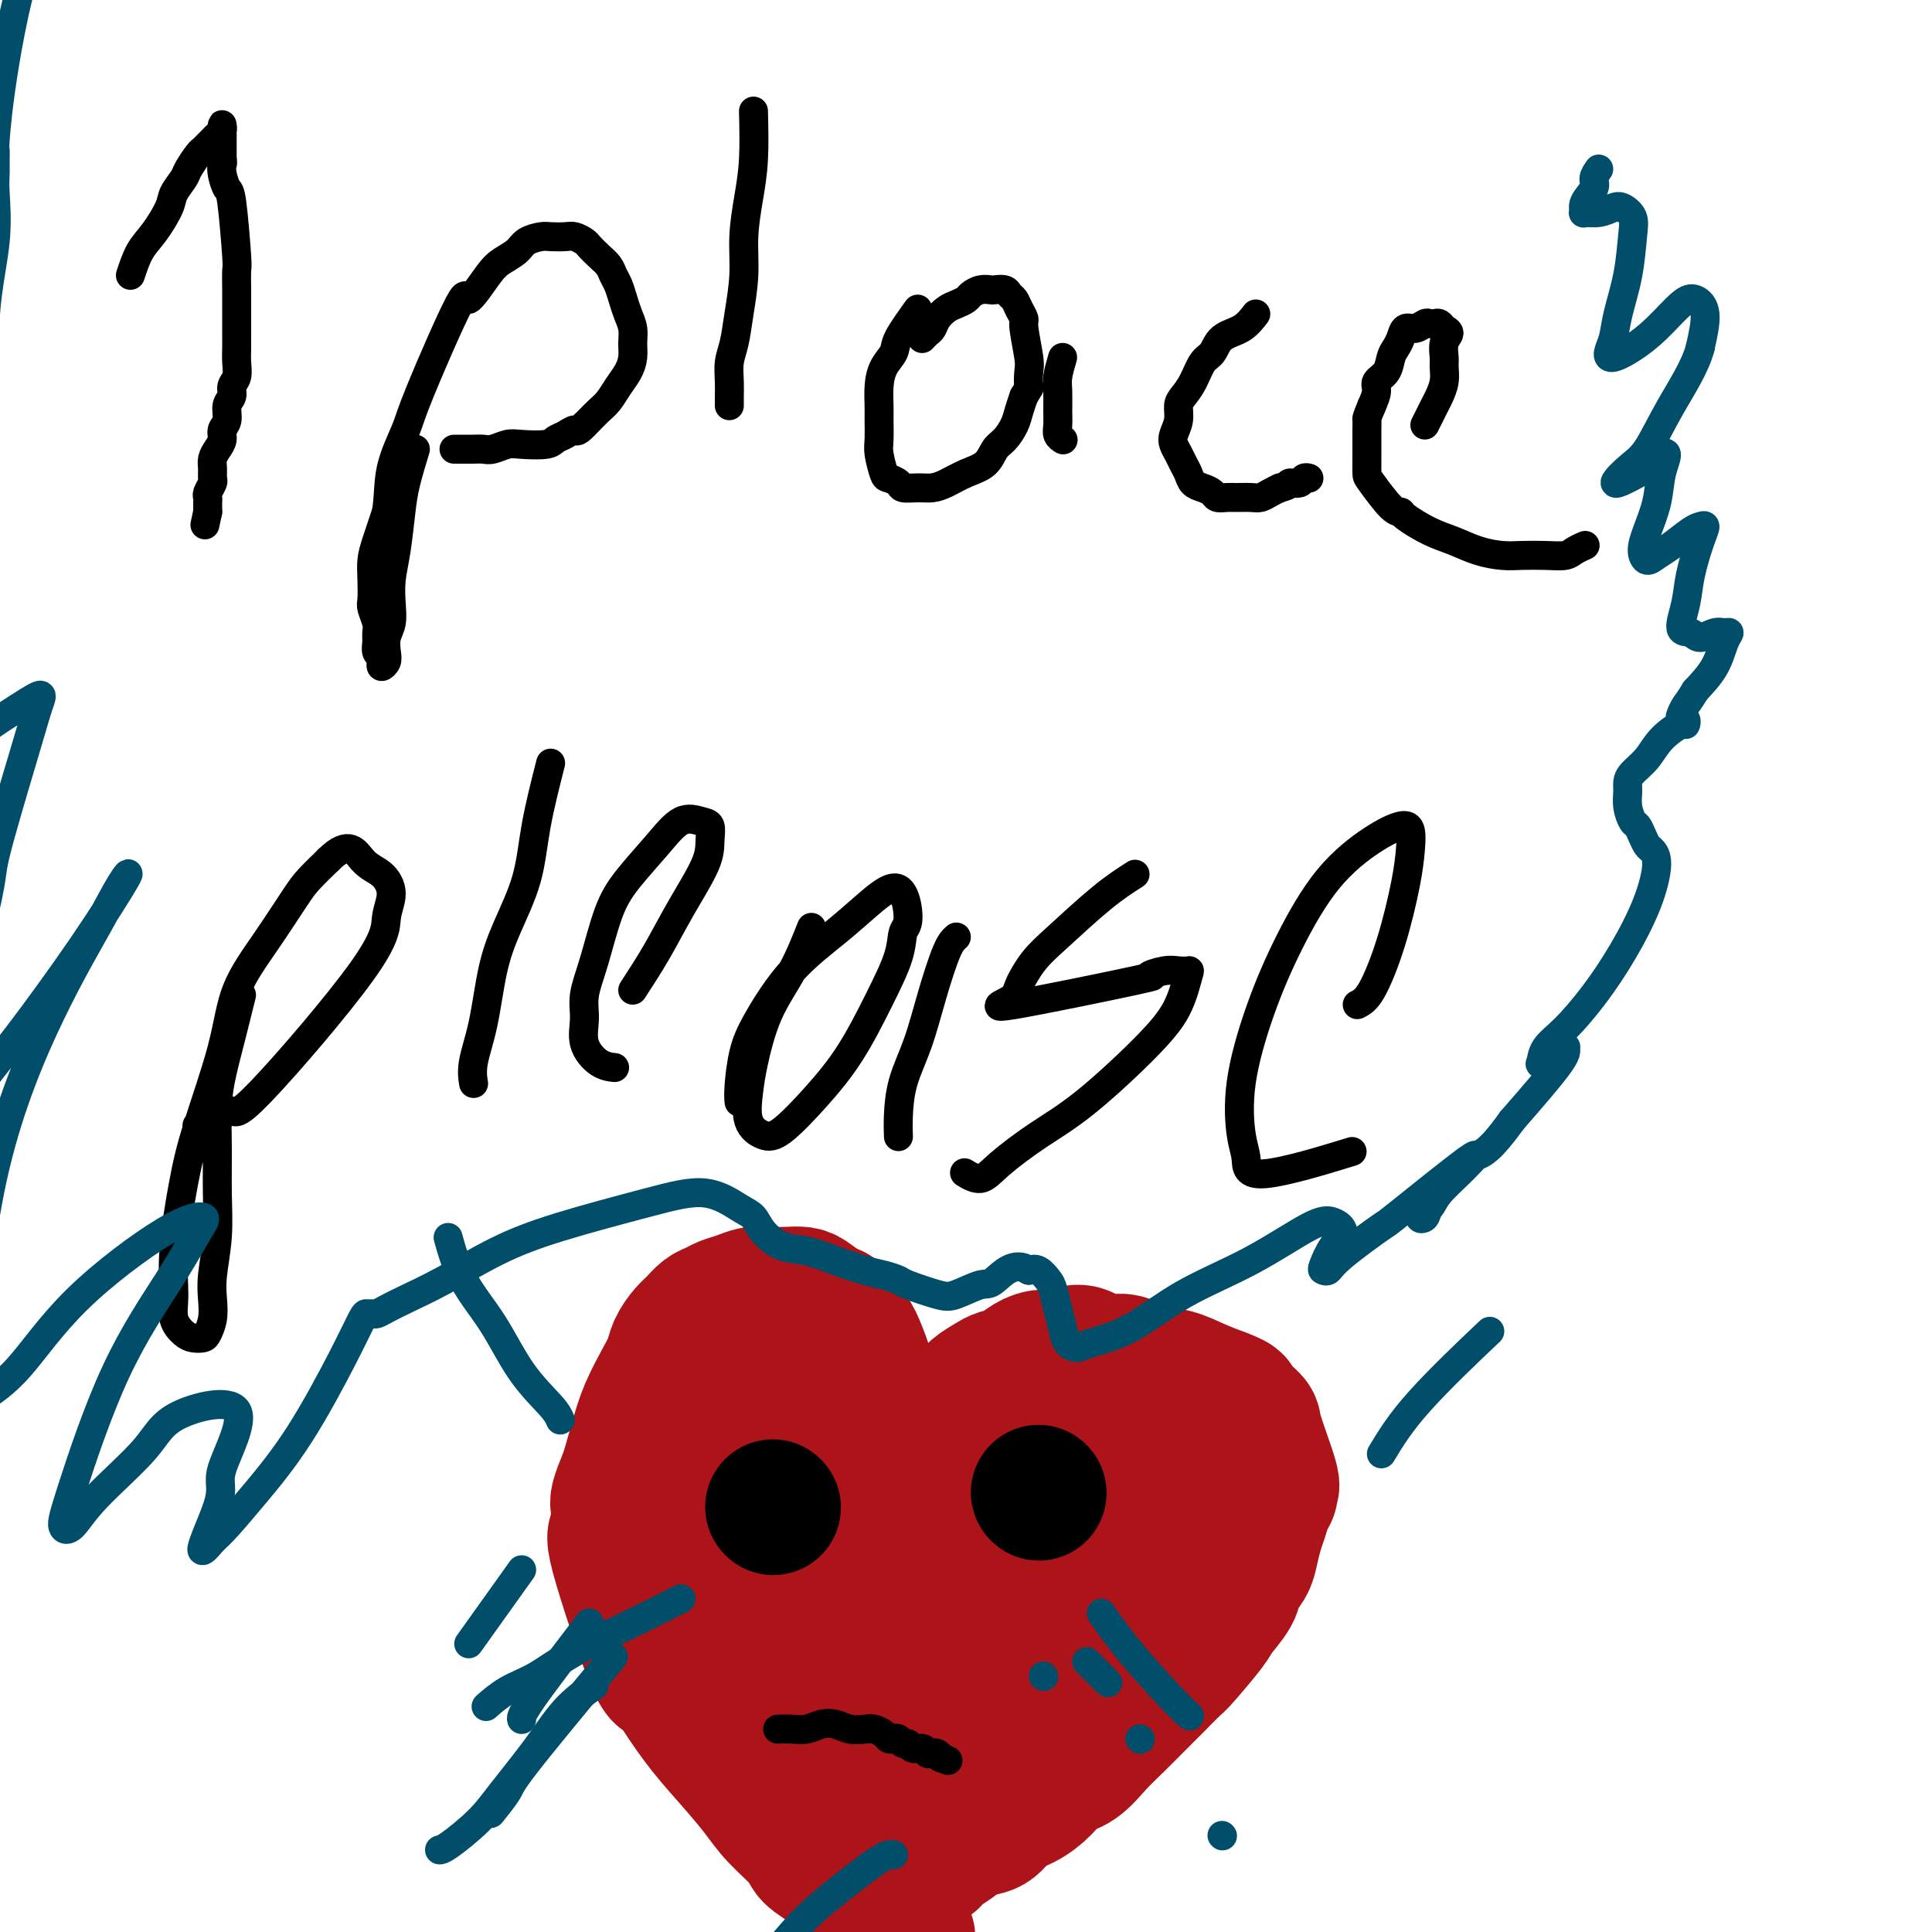 <svg viewBox='0 0 400 400' version='1.1' xmlns='http://www.w3.org/2000/svg' xmlns:xlink='http://www.w3.org/1999/xlink'><g fill='none' stroke='#000000' stroke-width='6' stroke-linecap='round' stroke-linejoin='round'><path d='M27,57c0.593,-1.793 1.185,-3.587 2,-5c0.815,-1.413 1.852,-2.446 3,-4c1.148,-1.554 2.405,-3.628 3,-5c0.595,-1.372 0.526,-2.041 1,-3c0.474,-0.959 1.489,-2.207 2,-3c0.511,-0.793 0.518,-1.129 1,-2c0.482,-0.871 1.438,-2.275 2,-3c0.562,-0.725 0.729,-0.772 1,-1c0.271,-0.228 0.647,-0.639 1,-1c0.353,-0.361 0.683,-0.672 1,-1c0.317,-0.328 0.621,-0.672 1,-1c0.379,-0.328 0.834,-0.639 1,-1c0.166,-0.361 0.045,-0.773 0,-1c-0.045,-0.227 -0.012,-0.268 0,0c0.012,0.268 0.003,0.846 0,1c-0.003,0.154 -0.001,-0.114 0,0c0.001,0.114 0.000,0.611 0,1c-0.000,0.389 -0.000,0.671 0,1c0.000,0.329 0.000,0.704 0,1c-0.000,0.296 -0.000,0.513 0,1c0.000,0.487 0.000,1.243 0,2'/><path d='M46,33c0.168,0.927 0.087,0.743 0,1c-0.087,0.257 -0.181,0.955 0,2c0.181,1.045 0.637,2.437 1,3c0.363,0.563 0.633,0.298 1,3c0.367,2.702 0.830,8.370 1,11c0.170,2.630 0.045,2.223 0,3c-0.045,0.777 -0.012,2.739 0,4c0.012,1.261 0.003,1.821 0,3c-0.003,1.179 0.000,2.977 0,4c-0.000,1.023 -0.004,1.271 0,2c0.004,0.729 0.016,1.939 0,3c-0.016,1.061 -0.061,1.974 0,3c0.061,1.026 0.228,2.165 0,3c-0.228,0.835 -0.850,1.364 -1,2c-0.150,0.636 0.171,1.378 0,2c-0.171,0.622 -0.833,1.125 -1,2c-0.167,0.875 0.162,2.121 0,3c-0.162,0.879 -0.814,1.390 -1,2c-0.186,0.610 0.093,1.319 0,2c-0.093,0.681 -0.560,1.333 -1,2c-0.440,0.667 -0.854,1.348 -1,2c-0.146,0.652 -0.025,1.274 0,2c0.025,0.726 -0.046,1.557 0,2c0.046,0.443 0.208,0.500 0,1c-0.208,0.500 -0.788,1.443 -1,2c-0.212,0.557 -0.057,0.727 0,1c0.057,0.273 0.015,0.651 0,1c-0.015,0.349 -0.004,0.671 0,1c0.004,0.329 0.002,0.664 0,1'/><path d='M43,106c-1.000,4.667 -0.500,2.333 0,0'/><path d='M86,93c-0.754,2.482 -1.509,4.964 -2,7c-0.491,2.036 -0.719,3.626 -1,6c-0.281,2.374 -0.615,5.531 -1,8c-0.385,2.469 -0.821,4.251 -1,6c-0.179,1.749 -0.099,3.466 0,5c0.099,1.534 0.219,2.885 0,4c-0.219,1.115 -0.777,1.995 -1,3c-0.223,1.005 -0.111,2.137 0,3c0.111,0.863 0.222,1.459 0,2c-0.222,0.541 -0.777,1.029 -1,1c-0.223,-0.029 -0.112,-0.574 0,-1c0.112,-0.426 0.227,-0.732 0,-1c-0.227,-0.268 -0.797,-0.499 -1,-1c-0.203,-0.501 -0.040,-1.273 0,-2c0.040,-0.727 -0.042,-1.408 0,-2c0.042,-0.592 0.207,-1.095 0,-2c-0.207,-0.905 -0.785,-2.211 -1,-3c-0.215,-0.789 -0.066,-1.062 0,-2c0.066,-0.938 0.049,-2.540 0,-4c-0.049,-1.460 -0.128,-2.778 0,-4c0.128,-1.222 0.465,-2.349 1,-4c0.535,-1.651 1.267,-3.825 2,-6'/><path d='M80,106c0.524,-3.151 0.333,-6.030 1,-9c0.667,-2.970 2.191,-6.031 3,-8c0.809,-1.969 0.901,-2.845 3,-8c2.099,-5.155 6.205,-14.588 8,-18c1.795,-3.412 1.281,-0.801 2,-1c0.719,-0.199 2.672,-3.206 4,-5c1.328,-1.794 2.031,-2.376 3,-3c0.969,-0.624 2.203,-1.291 3,-2c0.797,-0.709 1.158,-1.459 2,-2c0.842,-0.541 2.166,-0.874 3,-1c0.834,-0.126 1.178,-0.046 2,0c0.822,0.046 2.121,0.057 3,0c0.879,-0.057 1.339,-0.181 2,0c0.661,0.181 1.525,0.668 2,1c0.475,0.332 0.561,0.511 1,1c0.439,0.489 1.231,1.289 2,2c0.769,0.711 1.515,1.334 2,2c0.485,0.666 0.708,1.375 1,2c0.292,0.625 0.652,1.168 1,2c0.348,0.832 0.682,1.955 1,3c0.318,1.045 0.619,2.012 1,3c0.381,0.988 0.842,1.997 1,3c0.158,1.003 0.012,2.002 0,3c-0.012,0.998 0.110,1.996 0,3c-0.110,1.004 -0.453,2.013 -1,3c-0.547,0.987 -1.299,1.952 -2,3c-0.701,1.048 -1.353,2.178 -2,3c-0.647,0.822 -1.290,1.337 -2,2c-0.710,0.663 -1.489,1.475 -2,2c-0.511,0.525 -0.756,0.762 -1,1'/><path d='M121,88c-1.753,1.880 -1.635,1.078 -2,1c-0.365,-0.078 -1.213,0.566 -2,1c-0.787,0.434 -1.513,0.656 -2,1c-0.487,0.344 -0.735,0.810 -2,1c-1.265,0.190 -3.546,0.103 -5,0c-1.454,-0.103 -2.081,-0.224 -3,0c-0.919,0.224 -2.130,0.792 -3,1c-0.870,0.208 -1.400,0.056 -2,0c-0.600,-0.056 -1.271,-0.015 -2,0c-0.729,0.015 -1.515,0.004 -2,0c-0.485,-0.004 -0.669,-0.001 -1,0c-0.331,0.001 -0.809,0.000 -1,0c-0.191,-0.000 -0.096,-0.000 0,0'/><path d='M156,23c0.081,3.513 0.162,7.025 0,10c-0.162,2.975 -0.568,5.412 -1,8c-0.432,2.588 -0.890,5.329 -1,8c-0.110,2.671 0.128,5.274 0,8c-0.128,2.726 -0.623,5.574 -1,8c-0.377,2.426 -0.637,4.428 -1,6c-0.363,1.572 -0.829,2.712 -1,4c-0.171,1.288 -0.046,2.724 0,4c0.046,1.276 0.012,2.394 0,3c-0.012,0.606 -0.003,0.702 0,1c0.003,0.298 0.001,0.800 0,1c-0.001,0.200 -0.000,0.100 0,0'/><path d='M190,64c-1.630,2.262 -3.260,4.524 -4,6c-0.740,1.476 -0.591,2.165 -1,3c-0.409,0.835 -1.377,1.816 -2,3c-0.623,1.184 -0.900,2.570 -1,4c-0.100,1.430 -0.024,2.905 0,4c0.024,1.095 -0.006,1.809 0,3c0.006,1.191 0.047,2.858 0,4c-0.047,1.142 -0.183,1.760 0,3c0.183,1.240 0.685,3.103 1,4c0.315,0.897 0.444,0.829 1,1c0.556,0.171 1.541,0.579 2,1c0.459,0.421 0.394,0.853 1,1c0.606,0.147 1.885,0.010 3,0c1.115,-0.010 2.066,0.107 3,0c0.934,-0.107 1.850,-0.436 3,-1c1.150,-0.564 2.536,-1.361 4,-2c1.464,-0.639 3.008,-1.119 4,-2c0.992,-0.881 1.431,-2.164 2,-3c0.569,-0.836 1.266,-1.224 2,-2c0.734,-0.776 1.505,-1.940 2,-3c0.495,-1.060 0.713,-2.017 1,-3c0.287,-0.983 0.644,-1.991 1,-3'/><path d='M212,82c1.469,-2.461 1.140,-1.614 1,-2c-0.140,-0.386 -0.093,-2.004 0,-3c0.093,-0.996 0.232,-1.370 0,-3c-0.232,-1.630 -0.836,-4.517 -1,-6c-0.164,-1.483 0.112,-1.564 0,-2c-0.112,-0.436 -0.611,-1.227 -1,-2c-0.389,-0.773 -0.667,-1.527 -1,-2c-0.333,-0.473 -0.722,-0.663 -1,-1c-0.278,-0.337 -0.446,-0.819 -1,-1c-0.554,-0.181 -1.496,-0.060 -2,0c-0.504,0.060 -0.572,0.058 -1,0c-0.428,-0.058 -1.217,-0.171 -2,0c-0.783,0.171 -1.562,0.626 -2,1c-0.438,0.374 -0.537,0.667 -1,1c-0.463,0.333 -1.290,0.705 -2,1c-0.710,0.295 -1.304,0.514 -2,1c-0.696,0.486 -1.493,1.241 -2,2c-0.507,0.759 -0.724,1.523 -1,2c-0.276,0.477 -0.613,0.667 -1,1c-0.387,0.333 -0.825,0.809 -1,1c-0.175,0.191 -0.088,0.095 0,0'/><path d='M220,74c-0.423,1.452 -0.846,2.903 -1,4c-0.154,1.097 -0.037,1.839 0,3c0.037,1.161 -0.004,2.742 0,4c0.004,1.258 0.053,2.193 0,3c-0.053,0.807 -0.206,1.487 0,2c0.206,0.513 0.773,0.861 1,1c0.227,0.139 0.113,0.070 0,0'/><path d='M260,65c-0.863,1.123 -1.725,2.247 -3,3c-1.275,0.753 -2.961,1.136 -4,2c-1.039,0.864 -1.431,2.209 -2,3c-0.569,0.791 -1.314,1.030 -2,2c-0.686,0.970 -1.312,2.672 -2,4c-0.688,1.328 -1.439,2.281 -2,3c-0.561,0.719 -0.932,1.204 -1,2c-0.068,0.796 0.167,1.904 0,3c-0.167,1.096 -0.735,2.180 -1,3c-0.265,0.820 -0.226,1.375 0,2c0.226,0.625 0.641,1.319 1,2c0.359,0.681 0.664,1.348 1,2c0.336,0.652 0.705,1.289 1,2c0.295,0.711 0.516,1.497 1,2c0.484,0.503 1.231,0.723 2,1c0.769,0.277 1.561,0.610 2,1c0.439,0.390 0.526,0.837 1,1c0.474,0.163 1.334,0.041 2,0c0.666,-0.041 1.137,0.000 2,0c0.863,-0.000 2.118,-0.041 3,0c0.882,0.041 1.391,0.165 2,0c0.609,-0.165 1.317,-0.619 2,-1c0.683,-0.381 1.342,-0.691 2,-1'/><path d='M265,101c2.355,-0.552 1.741,-0.932 2,-1c0.259,-0.068 1.389,0.178 2,0c0.611,-0.178 0.703,-0.779 1,-1c0.297,-0.221 0.799,-0.063 1,0c0.201,0.063 0.100,0.032 0,0'/><path d='M295,88c0.763,-1.534 1.525,-3.067 2,-4c0.475,-0.933 0.662,-1.265 1,-2c0.338,-0.735 0.827,-1.874 1,-3c0.173,-1.126 0.029,-2.238 0,-3c-0.029,-0.762 0.056,-1.175 0,-2c-0.056,-0.825 -0.253,-2.064 0,-3c0.253,-0.936 0.954,-1.571 1,-2c0.046,-0.429 -0.564,-0.652 -1,-1c-0.436,-0.348 -0.697,-0.821 -1,-1c-0.303,-0.179 -0.648,-0.064 -1,0c-0.352,0.064 -0.710,0.075 -1,0c-0.290,-0.075 -0.511,-0.238 -1,0c-0.489,0.238 -1.245,0.878 -2,1c-0.755,0.122 -1.511,-0.273 -2,0c-0.489,0.273 -0.713,1.214 -1,2c-0.287,0.786 -0.636,1.417 -1,2c-0.364,0.583 -0.741,1.118 -1,2c-0.259,0.882 -0.399,2.113 -1,3c-0.601,0.887 -1.662,1.431 -2,2c-0.338,0.569 0.046,1.163 0,2c-0.046,0.837 -0.523,1.919 -1,3'/><path d='M284,84c-1.155,2.763 -1.042,2.670 -1,3c0.042,0.330 0.011,1.082 0,2c-0.011,0.918 -0.004,2.001 0,3c0.004,0.999 0.005,1.914 0,3c-0.005,1.086 -0.016,2.345 0,3c0.016,0.655 0.058,0.707 1,2c0.942,1.293 2.786,3.827 4,5c1.214,1.173 1.800,0.986 2,1c0.200,0.014 0.013,0.228 1,1c0.987,0.772 3.147,2.102 5,3c1.853,0.898 3.398,1.365 5,2c1.602,0.635 3.262,1.439 5,2c1.738,0.561 3.553,0.880 5,1c1.447,0.120 2.525,0.043 4,0c1.475,-0.043 3.348,-0.050 5,0c1.652,0.050 3.084,0.157 4,0c0.916,-0.157 1.318,-0.578 2,-1c0.682,-0.422 1.645,-0.844 2,-1c0.355,-0.156 0.101,-0.044 0,0c-0.101,0.044 -0.051,0.022 0,0'/><path d='M50,206c-0.649,2.630 -1.299,5.260 -2,8c-0.701,2.740 -1.455,5.591 -2,8c-0.545,2.409 -0.882,4.377 -1,7c-0.118,2.623 -0.018,5.902 0,9c0.018,3.098 -0.047,6.016 0,9c0.047,2.984 0.206,6.036 0,9c-0.206,2.964 -0.775,5.842 -1,8c-0.225,2.158 -0.105,3.598 0,5c0.105,1.402 0.194,2.766 0,4c-0.194,1.234 -0.673,2.337 -1,3c-0.327,0.663 -0.504,0.886 -1,1c-0.496,0.114 -1.311,0.117 -2,0c-0.689,-0.117 -1.251,-0.355 -2,-1c-0.749,-0.645 -1.686,-1.696 -2,-3c-0.314,-1.304 -0.004,-2.862 0,-5c0.004,-2.138 -0.297,-4.858 0,-9c0.297,-4.142 1.193,-9.706 2,-14c0.807,-4.294 1.525,-7.317 3,-12c1.475,-4.683 3.706,-11.025 5,-16c1.294,-4.975 1.651,-8.585 3,-12c1.349,-3.415 3.692,-6.637 6,-10c2.308,-3.363 4.583,-6.867 6,-9c1.417,-2.133 1.976,-2.895 3,-4c1.024,-1.105 2.512,-2.552 4,-4'/><path d='M68,178c4.319,-4.310 5.617,-1.586 7,0c1.383,1.586 2.850,2.035 4,3c1.150,0.965 1.982,2.445 2,4c0.018,1.555 -0.778,3.183 -1,5c-0.222,1.817 0.129,3.821 -5,11c-5.129,7.179 -15.739,19.531 -21,25c-5.261,5.469 -5.173,4.053 -6,4c-0.827,-0.053 -2.569,1.255 -4,2c-1.431,0.745 -2.552,0.927 -3,1c-0.448,0.073 -0.224,0.036 0,0'/><path d='M114,158c-1.142,4.499 -2.283,8.998 -3,13c-0.717,4.002 -1.009,7.508 -2,11c-0.991,3.492 -2.682,6.971 -4,10c-1.318,3.029 -2.262,5.607 -3,9c-0.738,3.393 -1.270,7.600 -2,11c-0.730,3.400 -1.658,5.992 -2,8c-0.342,2.008 -0.098,3.431 0,4c0.098,0.569 0.049,0.285 0,0'/><path d='M131,205c1.691,-2.601 3.383,-5.201 5,-8c1.617,-2.799 3.161,-5.796 5,-9c1.839,-3.204 3.974,-6.613 5,-9c1.026,-2.387 0.945,-3.751 1,-5c0.055,-1.249 0.248,-2.384 0,-3c-0.248,-0.616 -0.937,-0.715 -2,-1c-1.063,-0.285 -2.501,-0.756 -4,0c-1.499,0.756 -3.061,2.739 -5,5c-1.939,2.261 -4.256,4.799 -6,7c-1.744,2.201 -2.914,4.065 -4,7c-1.086,2.935 -2.086,6.940 -3,10c-0.914,3.060 -1.740,5.174 -2,7c-0.260,1.826 0.046,3.365 0,5c-0.046,1.635 -0.445,3.366 0,5c0.445,1.634 1.735,3.171 3,4c1.265,0.829 2.504,0.951 3,1c0.496,0.049 0.248,0.024 0,0'/><path d='M168,192c-1.209,3.051 -2.417,6.101 -4,9c-1.583,2.899 -3.540,5.645 -5,9c-1.460,3.355 -2.424,7.317 -3,10c-0.576,2.683 -0.764,4.086 -1,6c-0.236,1.914 -0.519,4.338 0,6c0.519,1.662 1.839,2.563 3,3c1.161,0.437 2.164,0.411 4,-1c1.836,-1.411 4.505,-4.206 7,-7c2.495,-2.794 4.817,-5.587 7,-9c2.183,-3.413 4.228,-7.447 6,-11c1.772,-3.553 3.270,-6.626 4,-9c0.730,-2.374 0.692,-4.049 1,-5c0.308,-0.951 0.963,-1.179 1,-3c0.037,-1.821 -0.542,-5.234 -2,-6c-1.458,-0.766 -3.795,1.114 -6,3c-2.205,1.886 -4.279,3.779 -7,6c-2.721,2.221 -6.088,4.771 -9,8c-2.912,3.229 -5.369,7.139 -7,10c-1.631,2.861 -2.437,4.674 -3,7c-0.563,2.326 -0.882,5.165 -1,7c-0.118,1.835 -0.034,2.667 0,3c0.034,0.333 0.017,0.166 0,0'/><path d='M198,194c-0.574,0.500 -1.149,1.000 -2,3c-0.851,2.000 -1.979,5.500 -3,9c-1.021,3.500 -1.934,7.001 -3,10c-1.066,2.999 -2.286,5.494 -3,8c-0.714,2.506 -0.923,5.021 -1,7c-0.077,1.979 -0.022,3.423 0,4c0.022,0.577 0.011,0.289 0,0'/><path d='M235,181c-2.068,1.324 -4.136,2.647 -7,5c-2.864,2.353 -6.526,5.735 -9,8c-2.474,2.265 -3.762,3.412 -5,5c-1.238,1.588 -2.426,3.618 -3,5c-0.574,1.382 -0.533,2.118 -2,3c-1.467,0.882 -4.440,1.911 1,1c5.440,-0.911 19.293,-3.760 25,-5c5.707,-1.240 3.268,-0.869 3,-1c-0.268,-0.131 1.637,-0.764 3,-1c1.363,-0.236 2.186,-0.076 3,0c0.814,0.076 1.621,0.066 2,0c0.379,-0.066 0.331,-0.190 0,1c-0.331,1.190 -0.945,3.693 -2,6c-1.055,2.307 -2.550,4.416 -6,8c-3.450,3.584 -8.855,8.641 -13,12c-4.145,3.359 -7.031,5.019 -10,7c-2.969,1.981 -6.023,4.284 -8,6c-1.977,1.716 -2.878,2.847 -4,3c-1.122,0.153 -2.463,-0.670 -3,-1c-0.537,-0.330 -0.268,-0.165 0,0'/><path d='M281,208c0.898,-0.451 1.797,-0.901 3,-3c1.203,-2.099 2.711,-5.846 4,-10c1.289,-4.154 2.358,-8.715 3,-12c0.642,-3.285 0.856,-5.295 1,-7c0.144,-1.705 0.217,-3.106 0,-4c-0.217,-0.894 -0.724,-1.282 -2,-1c-1.276,0.282 -3.320,1.235 -6,3c-2.680,1.765 -5.998,4.341 -9,8c-3.002,3.659 -5.690,8.399 -8,13c-2.310,4.601 -4.241,9.062 -6,14c-1.759,4.938 -3.344,10.352 -4,15c-0.656,4.648 -0.383,8.530 0,11c0.383,2.470 0.876,3.528 1,5c0.124,1.472 -0.120,3.358 4,3c4.120,-0.358 12.606,-2.959 16,-4c3.394,-1.041 1.697,-0.520 0,0'/></g>
<g fill='none' stroke='#AD1419' stroke-width='28' stroke-linecap='round' stroke-linejoin='round'><path d='M193,299c-0.098,-0.778 -0.196,-1.557 0,-2c0.196,-0.443 0.686,-0.552 1,-1c0.314,-0.448 0.453,-1.236 1,-2c0.547,-0.764 1.501,-1.504 2,-2c0.499,-0.496 0.541,-0.749 1,-1c0.459,-0.251 1.333,-0.500 2,-1c0.667,-0.500 1.126,-1.251 2,-2c0.874,-0.749 2.163,-1.497 3,-2c0.837,-0.503 1.223,-0.760 2,-1c0.777,-0.240 1.944,-0.461 3,-1c1.056,-0.539 2.000,-1.396 3,-2c1.000,-0.604 2.057,-0.956 3,-1c0.943,-0.044 1.773,0.221 3,0c1.227,-0.221 2.851,-0.928 4,-1c1.149,-0.072 1.821,0.491 3,1c1.179,0.509 2.863,0.966 4,1c1.137,0.034 1.727,-0.353 3,0c1.273,0.353 3.228,1.445 5,2c1.772,0.555 3.362,0.572 5,1c1.638,0.428 3.325,1.265 5,2c1.675,0.735 3.337,1.367 5,2'/><path d='M253,289c3.595,1.366 2.581,1.279 3,2c0.419,0.721 2.271,2.248 3,3c0.729,0.752 0.336,0.728 1,3c0.664,2.272 2.385,6.838 3,9c0.615,2.162 0.123,1.918 0,2c-0.123,0.082 0.121,0.490 0,1c-0.121,0.510 -0.609,1.123 -1,2c-0.391,0.877 -0.687,2.020 -1,3c-0.313,0.980 -0.645,1.797 -1,3c-0.355,1.203 -0.733,2.791 -1,4c-0.267,1.209 -0.425,2.039 -1,3c-0.575,0.961 -1.569,2.055 -2,3c-0.431,0.945 -0.298,1.742 -1,3c-0.702,1.258 -2.238,2.976 -3,4c-0.762,1.024 -0.748,1.354 -2,3c-1.252,1.646 -3.769,4.607 -5,6c-1.231,1.393 -1.175,1.218 -2,2c-0.825,0.782 -2.530,2.521 -4,4c-1.470,1.479 -2.704,2.699 -4,4c-1.296,1.301 -2.653,2.683 -4,4c-1.347,1.317 -2.684,2.569 -4,4c-1.316,1.431 -2.610,3.039 -4,4c-1.390,0.961 -2.874,1.273 -4,2c-1.126,0.727 -1.894,1.867 -3,3c-1.106,1.133 -2.550,2.257 -4,3c-1.450,0.743 -2.905,1.105 -4,2c-1.095,0.895 -1.830,2.322 -3,3c-1.170,0.678 -2.777,0.606 -4,1c-1.223,0.394 -2.064,1.256 -3,2c-0.936,0.744 -1.968,1.372 -3,2'/><path d='M195,383c-4.552,3.130 -1.931,1.956 -2,2c-0.069,0.044 -2.828,1.304 -4,2c-1.172,0.696 -0.757,0.826 -1,1c-0.243,0.174 -1.142,0.393 -2,1c-0.858,0.607 -1.674,1.602 -2,2c-0.326,0.398 -0.163,0.199 0,0'/><path d='M184,300c-1.203,-3.390 -2.406,-6.781 -3,-9c-0.594,-2.219 -0.578,-3.267 -1,-5c-0.422,-1.733 -1.281,-4.151 -2,-6c-0.719,-1.849 -1.299,-3.129 -2,-4c-0.701,-0.871 -1.524,-1.333 -2,-2c-0.476,-0.667 -0.605,-1.538 -1,-2c-0.395,-0.462 -1.057,-0.516 -2,-1c-0.943,-0.484 -2.167,-1.398 -3,-2c-0.833,-0.602 -1.276,-0.890 -2,-1c-0.724,-0.110 -1.731,-0.041 -3,0c-1.269,0.041 -2.801,0.053 -4,0c-1.199,-0.053 -2.064,-0.170 -3,0c-0.936,0.170 -1.941,0.626 -3,1c-1.059,0.374 -2.170,0.666 -3,1c-0.830,0.334 -1.378,0.711 -2,1c-0.622,0.289 -1.318,0.488 -2,1c-0.682,0.512 -1.351,1.335 -2,2c-0.649,0.665 -1.280,1.173 -2,2c-0.720,0.827 -1.530,1.972 -2,3c-0.470,1.028 -0.601,1.938 -1,3c-0.399,1.062 -1.066,2.274 -2,4c-0.934,1.726 -2.136,3.965 -3,6c-0.864,2.035 -1.390,3.867 -2,6c-0.610,2.133 -1.305,4.566 -2,7'/><path d='M130,305c-2.337,5.762 -2.180,5.667 -2,7c0.180,1.333 0.381,4.094 0,5c-0.381,0.906 -1.346,-0.041 0,5c1.346,5.041 5.002,16.072 7,21c1.998,4.928 2.337,3.752 3,4c0.663,0.248 1.648,1.919 3,4c1.352,2.081 3.070,4.570 5,7c1.930,2.430 4.073,4.800 6,7c1.927,2.200 3.637,4.228 5,6c1.363,1.772 2.380,3.287 4,5c1.620,1.713 3.843,3.624 5,5c1.157,1.376 1.247,2.217 2,3c0.753,0.783 2.169,1.508 4,3c1.831,1.492 4.077,3.751 5,5c0.923,1.249 0.523,1.487 1,2c0.477,0.513 1.831,1.300 3,2c1.169,0.700 2.152,1.313 3,2c0.848,0.687 1.562,1.449 2,2c0.438,0.551 0.601,0.890 1,1c0.399,0.110 1.036,-0.009 1,0c-0.036,0.009 -0.743,0.148 -1,0c-0.257,-0.148 -0.064,-0.581 -1,-2c-0.936,-1.419 -3.000,-3.824 -6,-7c-3.000,-3.176 -6.935,-7.123 -10,-11c-3.065,-3.877 -5.261,-7.682 -7,-12c-1.739,-4.318 -3.023,-9.147 -4,-14c-0.977,-4.853 -1.648,-9.730 -2,-14c-0.352,-4.270 -0.386,-7.934 0,-11c0.386,-3.066 1.193,-5.533 2,-8'/><path d='M159,322c0.435,-4.195 0.521,-5.181 1,-5c0.479,0.181 1.350,1.531 2,0c0.650,-1.531 1.080,-5.942 4,3c2.920,8.942 8.332,31.237 10,40c1.668,8.763 -0.407,3.996 -1,3c-0.593,-0.996 0.297,1.781 0,4c-0.297,2.219 -1.781,3.879 -3,5c-1.219,1.121 -2.174,1.702 -4,1c-1.826,-0.702 -4.522,-2.689 -7,-6c-2.478,-3.311 -4.736,-7.947 -7,-13c-2.264,-5.053 -4.533,-10.525 -6,-16c-1.467,-5.475 -2.131,-10.955 -2,-16c0.131,-5.045 1.056,-9.655 2,-13c0.944,-3.345 1.906,-5.423 3,-7c1.094,-1.577 2.318,-2.651 4,-3c1.682,-0.349 3.820,0.027 6,3c2.180,2.973 4.400,8.542 6,13c1.600,4.458 2.578,7.806 4,12c1.422,4.194 3.287,9.234 3,12c-0.287,2.766 -2.726,3.259 -4,4c-1.274,0.741 -1.382,1.729 -3,1c-1.618,-0.729 -4.746,-3.175 -7,-7c-2.254,-3.825 -3.633,-9.028 -5,-14c-1.367,-4.972 -2.723,-9.713 -3,-16c-0.277,-6.287 0.525,-14.118 1,-17c0.475,-2.882 0.622,-0.814 1,-1c0.378,-0.186 0.986,-2.627 2,-4c1.014,-1.373 2.432,-1.678 4,0c1.568,1.678 3.284,5.339 5,9'/><path d='M165,294c1.755,3.532 3.643,7.860 6,15c2.357,7.140 5.182,17.090 6,22c0.818,4.910 -0.370,4.780 -1,6c-0.630,1.220 -0.700,3.790 -1,4c-0.300,0.210 -0.828,-1.938 -1,-4c-0.172,-2.062 0.012,-4.037 0,-5c-0.012,-0.963 -0.219,-0.915 0,-5c0.219,-4.085 0.865,-12.303 2,-17c1.135,-4.697 2.758,-5.872 4,-7c1.242,-1.128 2.101,-2.209 4,-2c1.899,0.209 4.838,1.708 7,4c2.162,2.292 3.549,5.376 5,9c1.451,3.624 2.968,7.788 3,12c0.032,4.212 -1.420,8.474 -3,13c-1.580,4.526 -3.287,9.318 -5,13c-1.713,3.682 -3.434,6.254 -5,8c-1.566,1.746 -2.979,2.668 -4,3c-1.021,0.332 -1.650,0.076 -2,-2c-0.350,-2.076 -0.421,-5.971 0,-11c0.421,-5.029 1.335,-11.191 3,-17c1.665,-5.809 4.083,-11.267 7,-16c2.917,-4.733 6.335,-8.743 9,-11c2.665,-2.257 4.576,-2.761 6,-3c1.424,-0.239 2.359,-0.215 3,2c0.641,2.215 0.986,6.619 0,12c-0.986,5.381 -3.303,11.737 -6,18c-2.697,6.263 -5.774,12.431 -9,18c-3.226,5.569 -6.599,10.538 -9,14c-2.401,3.462 -3.829,5.418 -5,6c-1.171,0.582 -2.086,-0.209 -3,-1'/><path d='M176,372c-1.399,0.365 -0.896,-1.222 1,-6c1.896,-4.778 5.184,-12.746 8,-19c2.816,-6.254 5.160,-10.793 14,-21c8.840,-10.207 24.177,-26.080 30,-32c5.823,-5.920 2.131,-1.886 0,2c-2.131,3.886 -2.700,7.626 -5,13c-2.300,5.374 -6.332,12.384 -10,19c-3.668,6.616 -6.972,12.838 -10,18c-3.028,5.162 -5.779,9.264 -8,12c-2.221,2.736 -3.911,4.106 -5,5c-1.089,0.894 -1.578,1.314 -1,-1c0.578,-2.314 2.221,-7.360 5,-13c2.779,-5.640 6.692,-11.875 11,-18c4.308,-6.125 9.009,-12.142 13,-17c3.991,-4.858 7.271,-8.558 10,-11c2.729,-2.442 4.905,-3.627 6,-4c1.095,-0.373 1.107,0.066 1,2c-0.107,1.934 -0.335,5.362 -2,10c-1.665,4.638 -4.767,10.484 -8,16c-3.233,5.516 -6.598,10.701 -10,15c-3.402,4.299 -6.842,7.713 -9,10c-2.158,2.287 -3.034,3.448 -4,4c-0.966,0.552 -2.020,0.496 -2,-1c0.020,-1.496 1.115,-4.433 3,-9c1.885,-4.567 4.560,-10.765 8,-16c3.440,-5.235 7.644,-9.506 11,-13c3.356,-3.494 5.865,-6.210 8,-8c2.135,-1.790 3.896,-2.654 5,-3c1.104,-0.346 1.552,-0.173 2,0'/><path d='M238,306c1.173,0.317 0.606,2.608 -1,7c-1.606,4.392 -4.250,10.885 -7,16c-2.750,5.115 -5.604,8.852 -8,12c-2.396,3.148 -4.332,5.706 -6,8c-1.668,2.294 -3.068,4.324 -3,3c0.068,-1.324 1.604,-6.003 3,-9c1.396,-2.997 2.652,-4.312 4,-6c1.348,-1.688 2.786,-3.748 5,-7c2.214,-3.252 5.202,-7.698 8,-11c2.798,-3.302 5.407,-5.462 7,-7c1.593,-1.538 2.171,-2.453 3,-3c0.829,-0.547 1.910,-0.724 2,0c0.090,0.724 -0.811,2.349 -2,5c-1.189,2.651 -2.666,6.329 -4,9c-1.334,2.671 -2.524,4.335 -3,5c-0.476,0.665 -0.238,0.333 0,0'/></g>
<g fill='none' stroke='#000000' stroke-width='28' stroke-linecap='round' stroke-linejoin='round'><path d='M160,312c0.000,0.000 0.100,0.100 0.1,0.1'/><path d='M215,309c0.000,0.000 0.100,0.100 0.1,0.1'/></g>
<g fill='none' stroke='#000000' stroke-width='6' stroke-linecap='round' stroke-linejoin='round'><path d='M161,358c1.000,-0.028 2.000,-0.056 3,0c1.000,0.056 2.001,0.197 3,0c0.999,-0.197 1.997,-0.733 3,-1c1.003,-0.267 2.013,-0.265 3,0c0.987,0.265 1.952,0.793 3,1c1.048,0.207 2.179,0.094 3,0c0.821,-0.094 1.333,-0.170 2,0c0.667,0.170 1.488,0.586 2,1c0.512,0.414 0.715,0.828 1,1c0.285,0.172 0.653,0.103 1,0c0.347,-0.103 0.674,-0.239 1,0c0.326,0.239 0.651,0.852 1,1c0.349,0.148 0.724,-0.170 1,0c0.276,0.170 0.455,0.830 1,1c0.545,0.170 1.455,-0.148 2,0c0.545,0.148 0.723,0.761 1,1c0.277,0.239 0.651,0.103 1,0c0.349,-0.103 0.671,-0.172 1,0c0.329,0.172 0.664,0.586 1,1'/><path d='M195,364c2.489,0.933 0.711,0.267 0,0c-0.711,-0.267 -0.356,-0.133 0,0'/></g>
<g fill='none' stroke='#004E6A' stroke-width='6' stroke-linecap='round' stroke-linejoin='round'><path d='M228,334c1.750,2.482 3.500,4.964 6,8c2.500,3.036 5.750,6.625 8,9c2.250,2.375 3.500,3.536 4,4c0.500,0.464 0.250,0.232 0,0'/><path d='M225,344c1.667,1.667 3.333,3.333 4,4c0.667,0.667 0.333,0.333 0,0'/><path d='M216,347c0.000,0.000 0.100,0.100 0.1,0.1'/><path d='M236,360c0.000,0.000 0.100,0.100 0.1,0.1'/><path d='M253,380c0.000,0.000 0.100,0.100 0.1,0.1'/><path d='M141,331c-3.070,1.568 -6.140,3.135 -10,5c-3.860,1.865 -8.509,4.027 -12,6c-3.491,1.973 -5.822,3.756 -8,5c-2.178,1.244 -4.202,1.950 -6,3c-1.798,1.050 -3.371,2.443 -4,3c-0.629,0.557 -0.315,0.279 0,0'/><path d='M123,349c-2.040,1.442 -4.080,2.884 -6,5c-1.920,2.116 -3.719,4.907 -6,8c-2.281,3.093 -5.042,6.489 -7,9c-1.958,2.511 -3.112,4.137 -5,6c-1.888,1.863 -4.508,3.963 -6,5c-1.492,1.037 -1.855,1.011 -2,1c-0.145,-0.011 -0.073,-0.005 0,0'/><path d='M127,343c-7.244,8.738 -14.488,17.476 -18,22c-3.512,4.524 -3.292,4.833 -4,6c-0.708,1.167 -2.345,3.190 -3,4c-0.655,0.810 -0.327,0.405 0,0'/><path d='M122,336c-4.844,6.311 -9.689,12.622 -12,16c-2.311,3.378 -2.089,3.822 -2,4c0.089,0.178 0.044,0.089 0,0'/><path d='M108,325c-4.167,5.833 -8.333,11.667 -10,14c-1.667,2.333 -0.833,1.167 0,0'/><path d='M286,301c1.933,-3.200 3.867,-6.400 8,-11c4.133,-4.600 10.467,-10.600 13,-13c2.533,-2.400 1.267,-1.200 0,0'/><path d='M116,294c-0.306,-0.723 -0.611,-1.445 -2,-3c-1.389,-1.555 -3.861,-3.941 -6,-7c-2.139,-3.059 -3.944,-6.789 -6,-10c-2.056,-3.211 -4.361,-5.903 -6,-9c-1.639,-3.097 -2.611,-6.599 -3,-8c-0.389,-1.401 -0.194,-0.700 0,0'/><path d='M185,384c-0.560,-0.097 -1.119,-0.194 -3,1c-1.881,1.194 -5.083,3.681 -8,6c-2.917,2.319 -5.550,4.472 -8,7c-2.450,2.528 -4.719,5.430 -7,8c-2.281,2.570 -4.576,4.807 -7,8c-2.424,3.193 -4.978,7.341 -6,9c-1.022,1.659 -0.511,0.830 0,0'/><path d='M331,35c-0.485,0.693 -0.969,1.387 -1,2c-0.031,0.613 0.393,1.146 0,2c-0.393,0.854 -1.602,2.029 -2,3c-0.398,0.971 0.014,1.737 0,2c-0.014,0.263 -0.455,0.023 0,0c0.455,-0.023 1.807,0.171 3,0c1.193,-0.171 2.227,-0.706 3,-1c0.773,-0.294 1.286,-0.348 2,0c0.714,0.348 1.628,1.097 2,2c0.372,0.903 0.201,1.961 0,4c-0.201,2.039 -0.431,5.059 -1,8c-0.569,2.941 -1.476,5.802 -2,8c-0.524,2.198 -0.666,3.731 -1,5c-0.334,1.269 -0.862,2.274 -1,3c-0.138,0.726 0.112,1.174 1,1c0.888,-0.174 2.414,-0.969 4,-2c1.586,-1.031 3.232,-2.298 5,-4c1.768,-1.702 3.660,-3.838 5,-5c1.340,-1.162 2.130,-1.351 3,-1c0.870,0.351 1.820,1.243 2,3c0.180,1.757 -0.410,4.378 -1,7'/><path d='M352,72c-0.947,3.765 -3.813,8.178 -6,12c-2.187,3.822 -3.695,7.053 -5,9c-1.305,1.947 -2.408,2.610 -4,4c-1.592,1.390 -3.673,3.507 -2,3c1.673,-0.507 7.101,-3.639 9,-5c1.899,-1.361 0.268,-0.952 0,-1c-0.268,-0.048 0.828,-0.554 1,0c0.172,0.554 -0.578,2.167 -1,4c-0.422,1.833 -0.514,3.886 -1,6c-0.486,2.114 -1.366,4.289 -2,6c-0.634,1.711 -1.022,2.960 -1,4c0.022,1.040 0.453,1.873 1,2c0.547,0.127 1.208,-0.451 2,-1c0.792,-0.549 1.713,-1.070 3,-2c1.287,-0.930 2.941,-2.270 4,-3c1.059,-0.730 1.525,-0.851 2,-1c0.475,-0.149 0.959,-0.327 1,0c0.041,0.327 -0.361,1.158 -1,3c-0.639,1.842 -1.515,4.694 -2,7c-0.485,2.306 -0.579,4.064 -1,6c-0.421,1.936 -1.168,4.050 -1,5c0.168,0.950 1.251,0.737 2,1c0.749,0.263 1.165,1.002 2,1c0.835,-0.002 2.090,-0.746 3,-1c0.910,-0.254 1.476,-0.018 2,0c0.524,0.018 1.006,-0.181 1,0c-0.006,0.181 -0.502,0.741 -1,2c-0.498,1.259 -1.000,3.217 -2,5c-1.000,1.783 -2.500,3.392 -4,5'/><path d='M351,143c-1.480,2.432 -1.678,2.512 -2,3c-0.322,0.488 -0.766,1.382 -1,2c-0.234,0.618 -0.258,0.958 0,1c0.258,0.042 0.796,-0.215 1,0c0.204,0.215 0.072,0.901 0,1c-0.072,0.099 -0.086,-0.388 -1,0c-0.914,0.388 -2.728,1.650 -4,3c-1.272,1.350 -2.002,2.787 -3,4c-0.998,1.213 -2.264,2.203 -3,3c-0.736,0.797 -0.940,1.403 -1,2c-0.060,0.597 0.025,1.185 0,2c-0.025,0.815 -0.161,1.857 0,3c0.161,1.143 0.620,2.385 1,3c0.380,0.615 0.681,0.601 1,1c0.319,0.399 0.656,1.211 1,2c0.344,0.789 0.695,1.555 1,2c0.305,0.445 0.565,0.570 1,1c0.435,0.430 1.044,1.164 1,3c-0.044,1.836 -0.740,4.773 -2,8c-1.260,3.227 -3.083,6.742 -5,10c-1.917,3.258 -3.926,6.257 -6,9c-2.074,2.743 -4.211,5.231 -6,7c-1.789,1.769 -3.228,2.821 -4,4c-0.772,1.179 -0.877,2.487 -1,3c-0.123,0.513 -0.264,0.231 0,0c0.264,-0.231 0.933,-0.410 2,-1c1.067,-0.590 2.534,-1.591 3,-2c0.466,-0.409 -0.067,-0.225 0,0c0.067,0.225 0.733,0.493 -1,3c-1.733,2.507 -5.867,7.254 -10,12'/><path d='M313,232c-5.971,8.351 -6.900,6.730 -9,8c-2.100,1.270 -5.372,5.433 -7,8c-1.628,2.567 -1.613,3.539 -2,4c-0.387,0.461 -1.176,0.410 -1,0c0.176,-0.410 1.317,-1.180 2,-2c0.683,-0.820 0.908,-1.689 2,-3c1.092,-1.311 3.050,-3.064 5,-5c1.950,-1.936 3.893,-4.056 1,-2c-2.893,2.056 -10.621,8.288 -14,11c-3.379,2.712 -2.409,1.903 -4,3c-1.591,1.097 -5.742,4.099 -8,6c-2.258,1.901 -2.624,2.700 -3,3c-0.376,0.300 -0.761,0.102 -1,0c-0.239,-0.102 -0.333,-0.106 0,-1c0.333,-0.894 1.093,-2.677 2,-4c0.907,-1.323 1.962,-2.184 2,-3c0.038,-0.816 -0.941,-1.586 -2,-2c-1.059,-0.414 -2.199,-0.472 -5,1c-2.801,1.472 -7.264,4.476 -12,7c-4.736,2.524 -9.745,4.570 -14,7c-4.255,2.430 -7.756,5.245 -11,7c-3.244,1.755 -6.231,2.448 -8,3c-1.769,0.552 -2.319,0.961 -3,1c-0.681,0.039 -1.491,-0.293 -2,-1c-0.509,-0.707 -0.717,-1.791 -1,-3c-0.283,-1.209 -0.642,-2.545 -1,-4c-0.358,-1.455 -0.714,-3.029 -1,-4c-0.286,-0.971 -0.500,-1.338 -1,-2c-0.500,-0.662 -1.286,-1.618 -2,-2c-0.714,-0.382 -1.357,-0.191 -2,0'/><path d='M213,263c-3.021,-2.052 -5.573,0.816 -7,2c-1.427,1.184 -1.729,0.682 -3,1c-1.271,0.318 -3.512,1.455 -5,2c-1.488,0.545 -2.223,0.498 -4,0c-1.777,-0.498 -4.595,-1.445 -6,-2c-1.405,-0.555 -1.396,-0.716 -2,-1c-0.604,-0.284 -1.819,-0.690 -3,-1c-1.181,-0.310 -2.326,-0.522 -4,-1c-1.674,-0.478 -3.876,-1.220 -6,-2c-2.124,-0.780 -4.169,-1.597 -6,-2c-1.831,-0.403 -3.447,-0.393 -5,-1c-1.553,-0.607 -3.041,-1.830 -4,-3c-0.959,-1.170 -1.389,-2.288 -2,-3c-0.611,-0.712 -1.404,-1.018 -3,-2c-1.596,-0.982 -3.996,-2.640 -7,-3c-3.004,-0.360 -6.614,0.579 -12,2c-5.386,1.421 -12.549,3.326 -18,5c-5.451,1.674 -9.191,3.118 -13,5c-3.809,1.882 -7.689,4.203 -11,6c-3.311,1.797 -6.053,3.070 -8,4c-1.947,0.930 -3.098,1.516 -4,2c-0.902,0.484 -1.556,0.864 -2,1c-0.444,0.136 -0.677,0.026 -1,0c-0.323,-0.026 -0.734,0.031 -1,0c-0.266,-0.031 -0.385,-0.150 -1,1c-0.615,1.150 -1.726,3.568 -4,8c-2.274,4.432 -5.713,10.879 -9,16c-3.287,5.121 -6.423,8.917 -9,12c-2.577,3.083 -4.593,5.452 -6,7c-1.407,1.548 -2.203,2.274 -3,3'/><path d='M44,319c-4.844,5.977 -0.453,-2.581 1,-7c1.453,-4.419 -0.032,-4.701 1,-8c1.032,-3.299 4.583,-9.616 3,-12c-1.583,-2.384 -8.299,-0.836 -12,1c-3.701,1.836 -4.388,3.960 -7,7c-2.612,3.040 -7.149,6.997 -10,10c-2.851,3.003 -4.018,5.052 -5,6c-0.982,0.948 -1.781,0.795 -2,0c-0.219,-0.795 0.141,-2.231 2,-8c1.859,-5.769 5.215,-15.871 9,-24c3.785,-8.129 7.997,-14.285 11,-19c3.003,-4.715 4.795,-7.988 6,-10c1.205,-2.012 1.822,-2.764 1,-3c-0.822,-0.236 -3.084,0.042 -8,3c-4.916,2.958 -12.486,8.595 -18,14c-5.514,5.405 -8.974,10.578 -12,14c-3.026,3.422 -5.620,5.094 -7,6c-1.380,0.906 -1.545,1.045 -2,1c-0.455,-0.045 -1.199,-0.276 -1,-8c0.199,-7.724 1.341,-22.941 4,-36c2.659,-13.059 6.833,-23.960 11,-33c4.167,-9.040 8.325,-16.220 11,-21c2.675,-4.780 3.867,-7.161 5,-9c1.133,-1.839 2.207,-3.138 1,-1c-1.207,2.138 -4.696,7.711 -9,14c-4.304,6.289 -9.422,13.294 -13,18c-3.578,4.706 -5.617,7.113 -7,9c-1.383,1.887 -2.109,3.253 -3,4c-0.891,0.747 -1.945,0.873 -3,1'/><path d='M-9,228c-4.224,-0.583 2.217,-24.541 5,-36c2.783,-11.459 1.908,-10.421 3,-15c1.092,-4.579 4.152,-14.777 6,-21c1.848,-6.223 2.483,-8.472 3,-10c0.517,-1.528 0.917,-2.335 0,-2c-0.917,0.335 -3.149,1.813 -5,3c-1.851,1.187 -3.319,2.085 -6,4c-2.681,1.915 -6.574,4.848 -8,6c-1.426,1.152 -0.386,0.523 0,0c0.386,-0.523 0.118,-0.941 0,-2c-0.118,-1.059 -0.084,-2.759 0,-5c0.084,-2.241 0.219,-5.024 0,-7c-0.219,-1.976 -0.792,-3.144 -1,-4c-0.208,-0.856 -0.049,-1.401 0,-2c0.049,-0.599 -0.011,-1.252 0,-2c0.011,-0.748 0.092,-1.589 0,-3c-0.092,-1.411 -0.357,-3.391 0,-9c0.357,-5.609 1.335,-14.846 3,-22c1.665,-7.154 4.015,-12.223 5,-18c0.985,-5.777 0.604,-12.261 1,-18c0.396,-5.739 1.571,-10.733 2,-15c0.429,-4.267 0.114,-7.807 0,-10c-0.114,-2.193 -0.028,-3.041 0,-4c0.028,-0.959 -0.004,-2.030 0,-3c0.004,-0.970 0.042,-1.838 0,-2c-0.042,-0.162 -0.166,0.382 0,-2c0.166,-2.382 0.622,-7.690 2,-16c1.378,-8.310 3.679,-19.622 8,-31c4.321,-11.378 10.663,-22.822 19,-34c8.337,-11.178 18.668,-22.089 29,-33'/><path d='M57,-85c14.511,-15.578 36.289,-38.022 45,-47c8.711,-8.978 4.356,-4.489 0,0'/></g>
</svg>